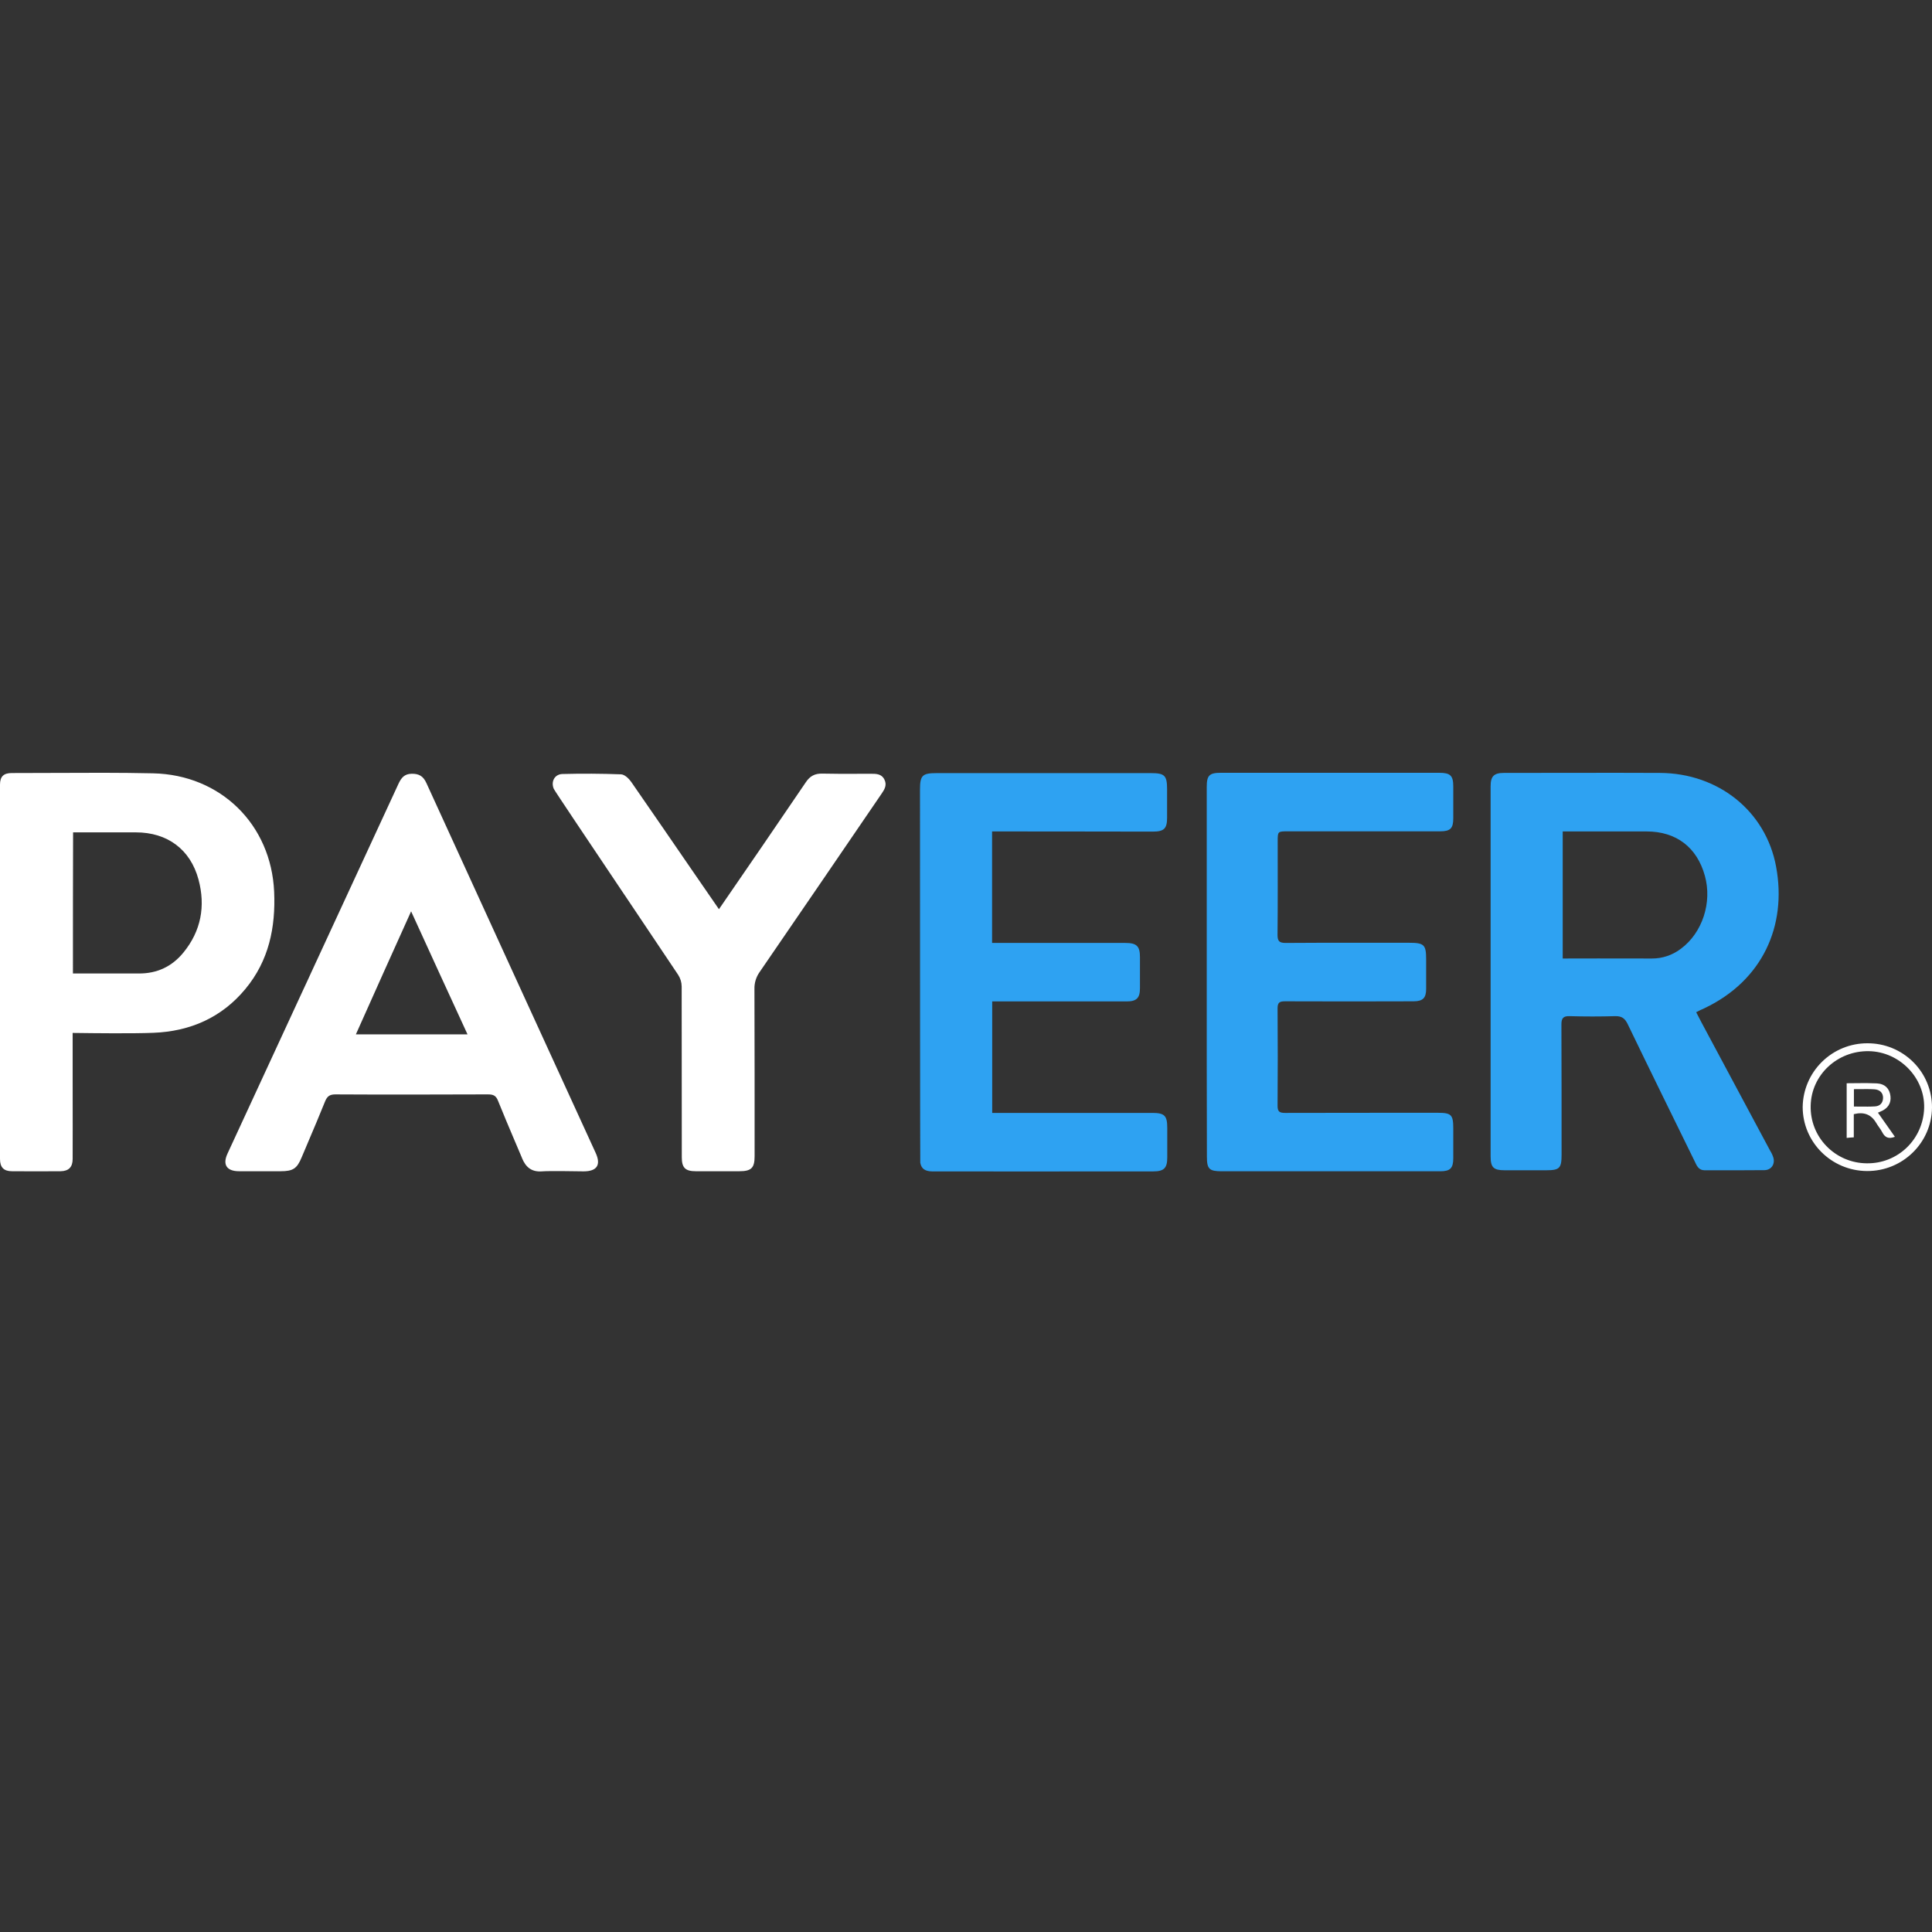 <svg width="48" height="48" viewBox="0 0 48 48" fill="none" xmlns="http://www.w3.org/2000/svg">
<rect x="0" y="0" width="48" height="48" fill="#333333" stroke="none"/>
<g clip-path="url(#clip0_4_5662)">
<path fill-rule="evenodd" clip-rule="evenodd" d="M1.805 25.663L1.805 26.567V26.792C1.806 27.625 1.807 28.571 1.805 28.794C1.805 28.997 1.706 29.096 1.504 29.099C1.103 29.102 0.699 29.102 0.298 29.099C0.092 29.099 0 29.001 0 28.794V19.494C0 19.294 0.089 19.206 0.291 19.206C0.636 19.206 0.982 19.205 1.327 19.203H1.328C2.152 19.199 2.977 19.195 3.801 19.213C5.485 19.248 6.737 20.487 6.811 22.154C6.85 23.041 6.68 23.867 6.099 24.568C5.51 25.281 4.726 25.625 3.808 25.66C3.302 25.681 2.273 25.669 1.921 25.664L1.805 25.663ZM1.812 24.186L2.367 24.185C2.729 24.184 3.085 24.184 3.443 24.186C3.9 24.19 4.273 24.014 4.556 23.667C4.996 23.13 5.109 22.512 4.932 21.852C4.73 21.101 4.156 20.68 3.376 20.68H1.816C1.812 21.856 1.812 23.01 1.812 24.186ZM12.969 28.773C13.061 28.997 13.207 29.123 13.469 29.102C13.632 29.088 14.32 29.099 14.498 29.102C14.831 29.102 14.937 28.944 14.799 28.643C13.396 25.581 11.994 22.519 10.594 19.455C10.516 19.283 10.409 19.22 10.225 19.224C10.048 19.227 9.97 19.325 9.902 19.469C9.181 21.032 8.458 22.594 7.735 24.155L7.653 24.334L7.648 24.345L7.52 24.62C6.636 26.532 5.837 28.259 5.654 28.657C5.523 28.938 5.633 29.099 5.941 29.099H6.97C7.278 29.099 7.378 29.036 7.494 28.755L7.595 28.517L7.651 28.384C7.795 28.046 7.938 27.707 8.076 27.365C8.126 27.243 8.186 27.19 8.331 27.19C9.558 27.197 10.781 27.194 12.008 27.19H12.126C12.256 27.19 12.324 27.221 12.373 27.348C12.504 27.673 12.641 27.997 12.778 28.32L12.782 28.329L12.792 28.354L12.802 28.376L12.97 28.772L12.969 28.773ZM8.842 25.698H11.615C11.146 24.68 10.679 23.662 10.214 22.642C9.754 23.66 9.297 24.678 8.842 25.698ZM20.021 19.434C19.305 20.488 18.585 21.54 17.862 22.589C17.84 22.559 17.581 22.182 17.236 21.681C16.719 20.928 16.201 20.175 15.681 19.424C15.624 19.343 15.518 19.241 15.43 19.238C14.945 19.22 14.46 19.217 13.975 19.23C13.78 19.234 13.681 19.42 13.759 19.599C13.775 19.64 14.642 20.93 15.52 22.239L15.524 22.244C16.008 22.965 16.497 23.692 16.847 24.217C16.904 24.304 16.935 24.405 16.936 24.509C16.938 25.923 16.939 27.337 16.939 28.752C16.939 29.011 17.024 29.099 17.287 29.099H18.368C18.666 29.099 18.748 29.018 18.748 28.727C18.749 27.343 18.748 25.958 18.744 24.572C18.74 24.421 18.785 24.274 18.872 24.151C19.884 22.676 20.893 21.2 21.901 19.722C21.979 19.61 22.042 19.501 21.971 19.364C21.901 19.224 21.766 19.224 21.635 19.224H21.443L21.288 19.225C21.002 19.226 20.715 19.227 20.429 19.22C20.245 19.216 20.124 19.28 20.021 19.434H20.021ZM48 27.516C47.992 28.392 47.271 29.098 46.387 29.094C45.502 29.09 44.788 28.379 44.787 27.502C44.793 27.08 44.965 26.677 45.266 26.381C45.566 26.085 45.972 25.919 46.394 25.92C46.605 25.919 46.814 25.959 47.01 26.039C47.205 26.119 47.383 26.237 47.533 26.386C47.682 26.534 47.8 26.71 47.88 26.904C47.96 27.098 48.001 27.306 48 27.516ZM47.805 27.53C47.78 28.309 47.149 28.917 46.372 28.902C46.186 28.9 46.003 28.861 45.832 28.788C45.661 28.714 45.507 28.608 45.377 28.474C45.248 28.341 45.147 28.184 45.08 28.012C45.013 27.84 44.981 27.655 44.986 27.471C45 26.709 45.646 26.102 46.433 26.116C47.195 26.13 47.826 26.779 47.805 27.53ZM46.656 27.643L46.808 27.859C46.9 27.987 46.989 28.114 47.078 28.243C46.919 28.306 46.83 28.257 46.766 28.134C46.742 28.088 46.714 28.045 46.683 28.003C46.659 27.969 46.634 27.935 46.614 27.899C46.489 27.688 46.312 27.618 46.057 27.681V28.257C45.998 28.26 45.938 28.264 45.88 28.271V26.913C45.956 26.913 46.032 26.912 46.108 26.911C46.281 26.907 46.454 26.908 46.627 26.916C46.833 26.927 46.947 27.049 46.968 27.232C46.99 27.411 46.901 27.548 46.709 27.621C46.693 27.631 46.675 27.638 46.656 27.643ZM46.219 27.493C46.166 27.492 46.113 27.492 46.06 27.492V27.06C46.112 27.06 46.163 27.059 46.213 27.059C46.336 27.058 46.456 27.056 46.575 27.064C46.703 27.074 46.787 27.151 46.784 27.281C46.78 27.401 46.709 27.481 46.585 27.488C46.465 27.496 46.344 27.494 46.219 27.493Z" fill="white"/>
<path fill-rule="evenodd" clip-rule="evenodd" d="M42.141 25.148C42.191 25.243 42.233 25.327 42.276 25.408C42.843 26.467 43.411 27.528 43.979 28.589C44.014 28.644 44.041 28.703 44.06 28.765C44.102 28.927 44.007 29.068 43.84 29.072C43.344 29.078 42.847 29.075 42.35 29.075C42.202 29.075 42.155 28.962 42.106 28.857C41.549 27.72 40.989 26.583 40.439 25.443C40.371 25.302 40.293 25.243 40.13 25.246C39.752 25.257 39.373 25.257 38.995 25.246C38.839 25.242 38.793 25.296 38.793 25.45C38.797 26.531 38.797 27.608 38.797 28.688C38.797 29.026 38.747 29.075 38.41 29.075H37.382C37.108 29.075 37.034 29.005 37.034 28.734V19.531C37.034 19.288 37.116 19.203 37.36 19.203C38.655 19.203 39.949 19.197 41.244 19.203C42.691 19.211 43.872 20.151 44.127 21.533C44.4 23.005 43.787 24.363 42.347 25.049C42.277 25.079 42.208 25.112 42.141 25.148ZM38.825 23.814C38.903 23.814 40.364 23.81 41.038 23.814C41.3 23.816 41.554 23.73 41.762 23.571C42.294 23.177 42.542 22.424 42.357 21.759C42.162 21.051 41.645 20.657 40.91 20.657H38.825V23.814ZM24.648 20.657V23.427H27.96C28.241 23.427 28.322 23.508 28.322 23.779V24.553C28.322 24.796 28.237 24.88 27.992 24.88H24.651V27.65H28.627C28.932 27.65 29 27.717 29 28.019V28.759C29 29.022 28.918 29.103 28.652 29.103C26.974 29.103 23.307 29.107 23.155 29.103C22.98 29.1 22.89 29.034 22.864 28.888C22.86 28.865 22.857 22.642 22.857 19.615C22.857 19.264 22.917 19.208 23.265 19.208H28.599C28.936 19.208 28.996 19.267 28.996 19.609V20.312C28.996 20.587 28.922 20.661 28.638 20.661C27.386 20.657 24.74 20.657 24.648 20.657V20.657ZM29.981 24.144V19.552C29.981 19.264 30.045 19.2 30.332 19.2H35.759C36.035 19.2 36.106 19.271 36.106 19.539V20.33C36.106 20.58 36.035 20.654 35.78 20.654H32.003C31.744 20.654 31.744 20.654 31.744 20.907C31.744 21.681 31.748 22.456 31.74 23.23C31.74 23.385 31.787 23.427 31.943 23.427C32.964 23.42 33.989 23.423 35.01 23.423C35.383 23.423 35.432 23.473 35.432 23.832V24.571C35.432 24.793 35.351 24.877 35.12 24.877C34.581 24.881 32.457 24.881 31.928 24.877C31.797 24.877 31.741 24.902 31.741 25.049C31.747 25.859 31.747 26.669 31.741 27.478C31.741 27.622 31.794 27.65 31.928 27.65C33.195 27.647 34.457 27.647 35.723 27.647C36.057 27.647 36.106 27.696 36.106 28.034V28.773C36.106 29.023 36.032 29.1 35.783 29.1H30.357C30.041 29.1 29.985 29.044 29.985 28.734C29.981 27.206 29.98 25.677 29.981 24.145V24.144Z" fill="#2EA2F2"/>
</g>
<defs>
<clipPath id="clip0_4_5662">
<rect width="48" height="9.905" fill="white" transform="translate(0 19.2)"/>
</clipPath>
</defs>
</svg>
